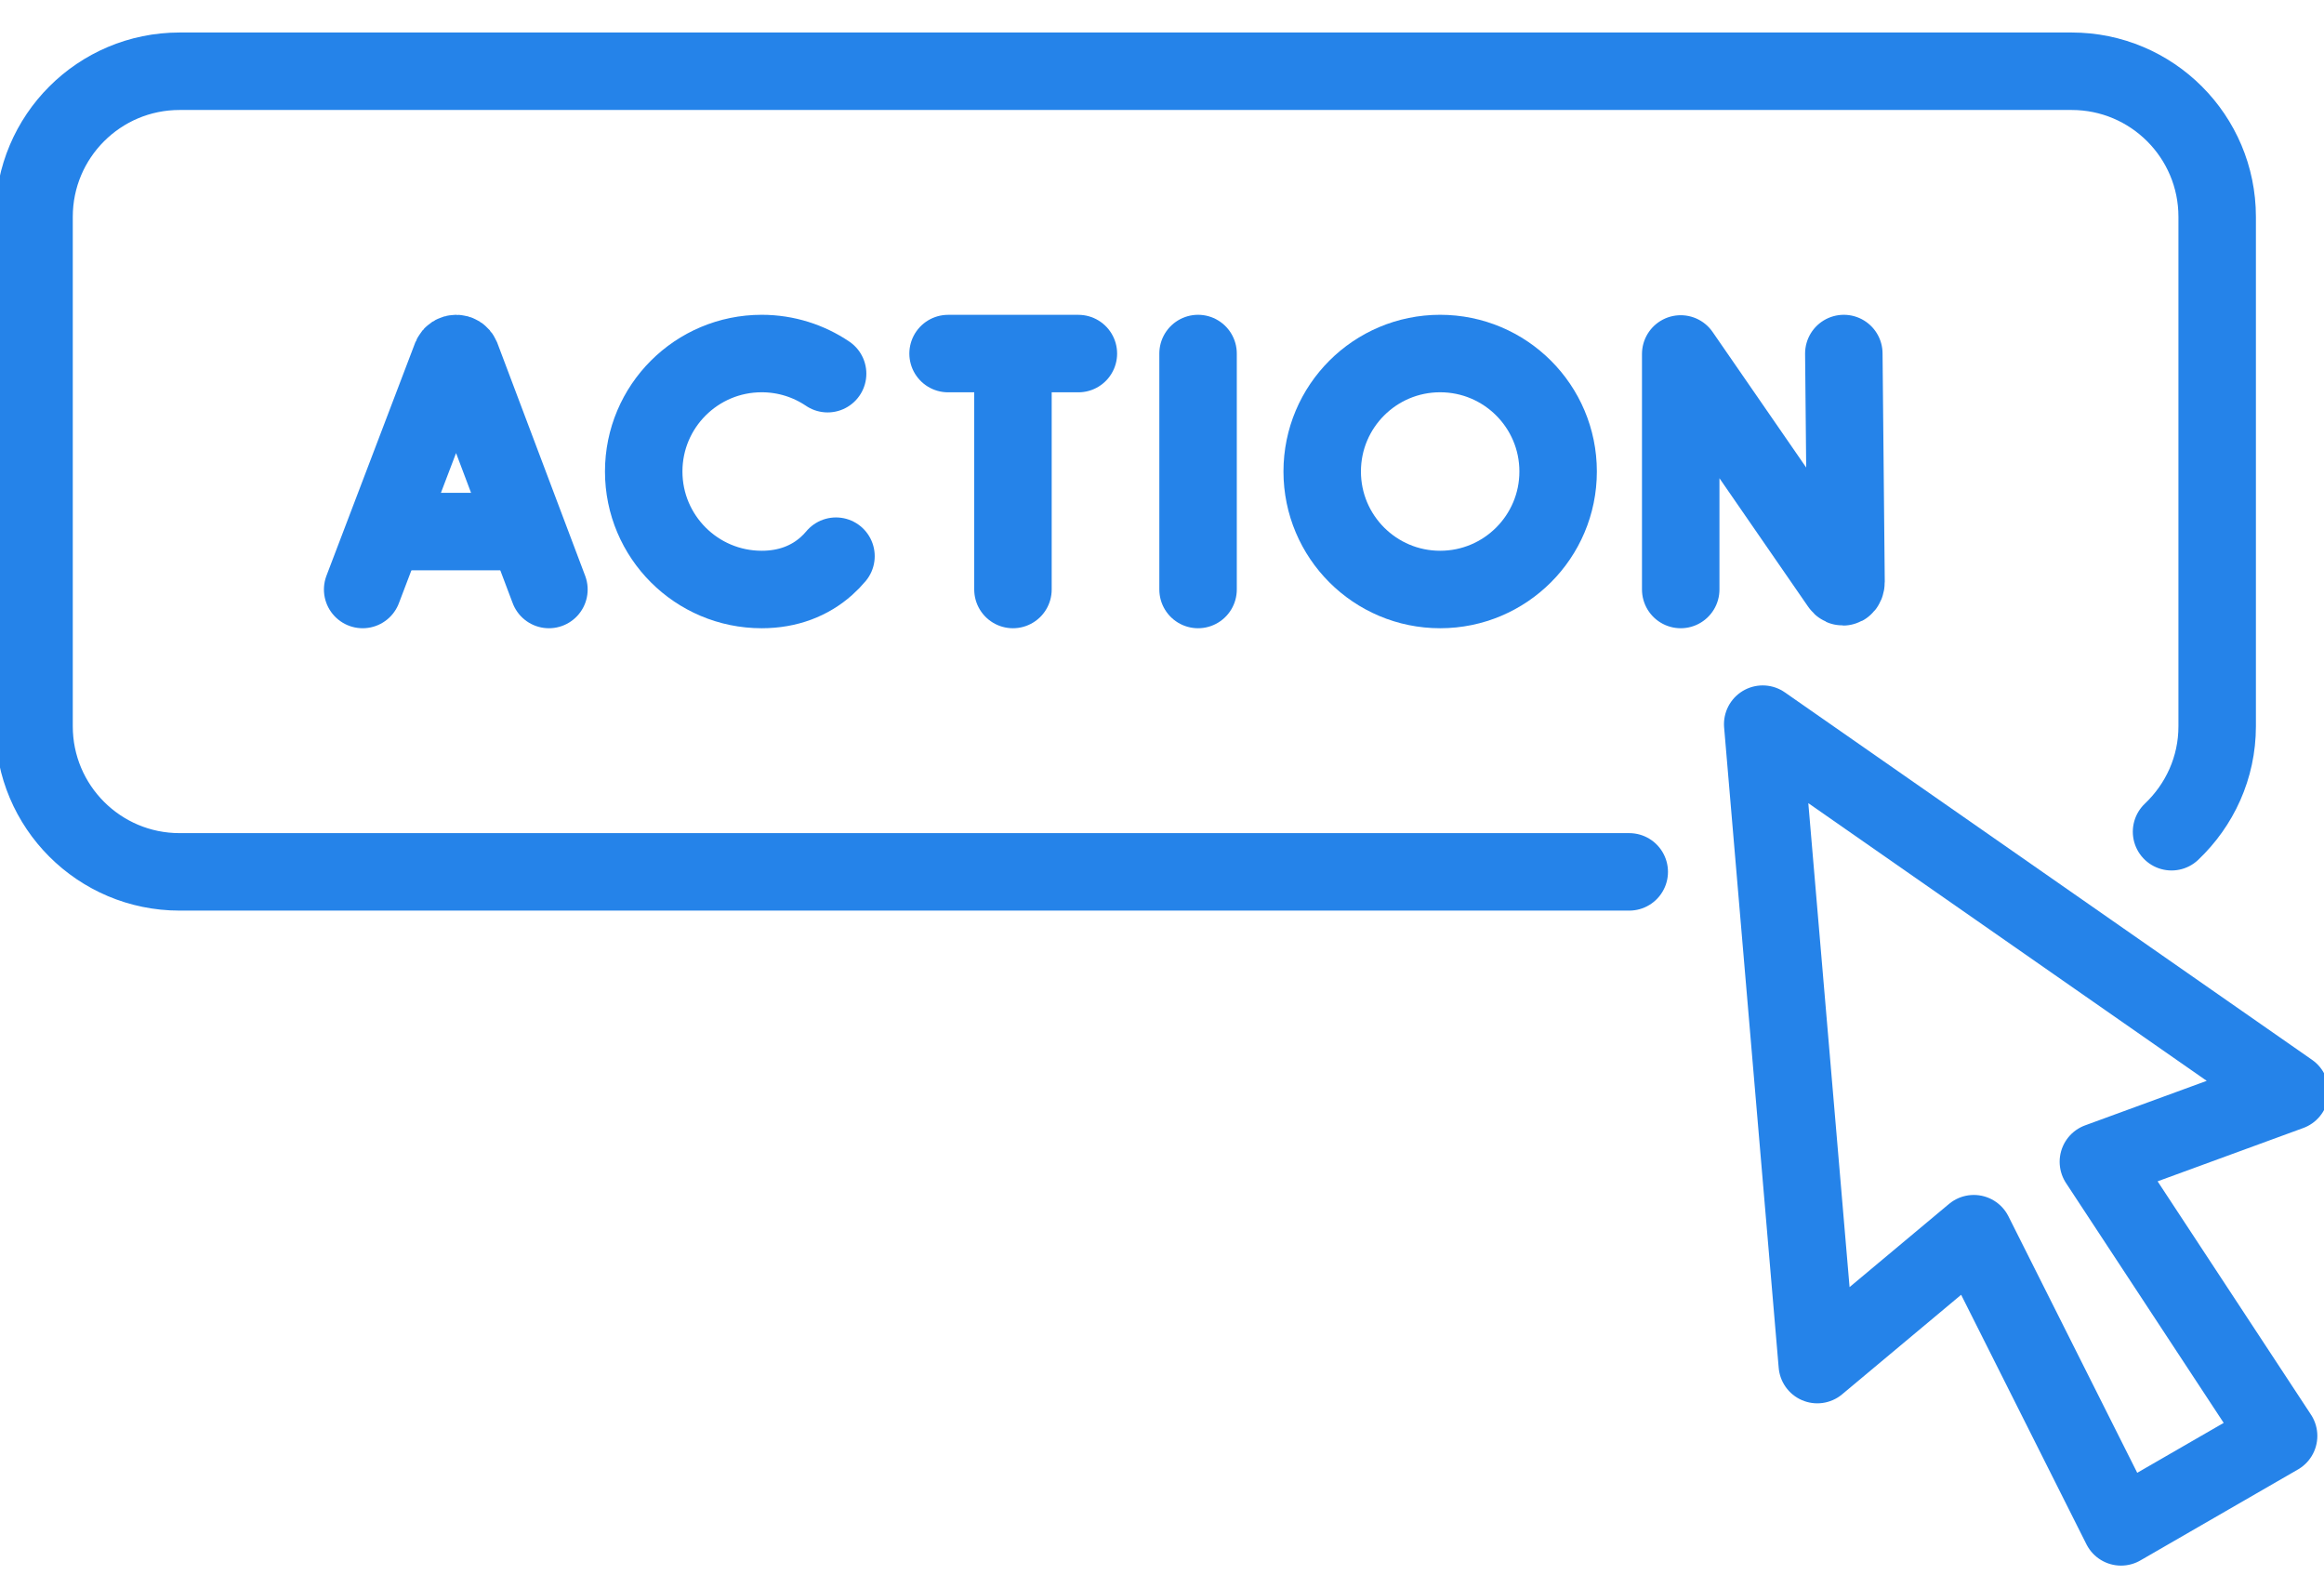 <svg width="60" height="41" viewBox="0 0 60 41" fill="none" xmlns="http://www.w3.org/2000/svg">
<path d="M9.363 15.217L11.65 9.212C11.697 9.098 11.859 9.097 11.906 9.211L14.172 15.217" stroke="#2583E9" stroke-width="2" stroke-miterlimit="10" stroke-linecap="round" stroke-linejoin="round"/>
<path d="M10.077 13.721H13.471" stroke="#2583E9" stroke-width="2" stroke-miterlimit="10" stroke-linecap="round" stroke-linejoin="round"/>
<path d="M43.392 15.217V9.137L47.502 15.089C47.578 15.199 47.66 15.145 47.66 15.012L47.603 9.126" stroke="#2583E9" stroke-width="2" stroke-miterlimit="10" stroke-linecap="round" stroke-linejoin="round"/>
<path d="M30.931 9.126V15.217" stroke="#2583E9" stroke-width="2" stroke-miterlimit="10" stroke-linecap="round" stroke-linejoin="round"/>
<path d="M21.367 9.646C20.881 9.318 20.295 9.126 19.665 9.126C17.983 9.126 16.619 10.489 16.619 12.171C16.619 13.853 17.983 15.217 19.665 15.217C20.348 15.217 20.91 14.992 21.336 14.612C21.424 14.534 21.507 14.448 21.583 14.357" stroke="#2583E9" stroke-width="2" stroke-miterlimit="10" stroke-linecap="round" stroke-linejoin="round"/>
<path d="M24.477 9.127H27.841" stroke="#2583E9" stroke-width="2" stroke-miterlimit="10" stroke-linecap="round" stroke-linejoin="round"/>
<path d="M26.152 9.32V15.217" stroke="#2583E9" stroke-width="2" stroke-miterlimit="10" stroke-linecap="round" stroke-linejoin="round"/>
<path d="M40.227 12.171C40.227 13.853 38.863 15.217 37.181 15.217C35.499 15.217 34.136 13.853 34.136 12.171C34.136 10.489 35.499 9.126 37.181 9.126C38.863 9.126 40.227 10.489 40.227 12.171Z" stroke="#2583E9" stroke-width="2" stroke-miterlimit="10" stroke-linecap="round" stroke-linejoin="round"/>
<path d="M59.121 28.179L45.509 18.693L46.918 35.225L50.959 31.846L54.76 39.414L58.828 37.066L54.175 29.989L59.121 28.179Z" stroke="#2583E9" stroke-width="2" stroke-miterlimit="10" stroke-linecap="round" stroke-linejoin="round"/>
<path d="M56.064 21.47C56.786 20.785 57.242 19.822 57.242 18.748V5.597C57.242 3.522 55.56 1.839 53.485 1.839H4.636C2.561 1.839 0.879 3.522 0.879 5.597V18.748C0.879 20.823 2.561 22.506 4.636 22.506H42.063" stroke="#2583E9" stroke-width="2" stroke-miterlimit="10" stroke-linecap="round" stroke-linejoin="round"/>
</svg>
